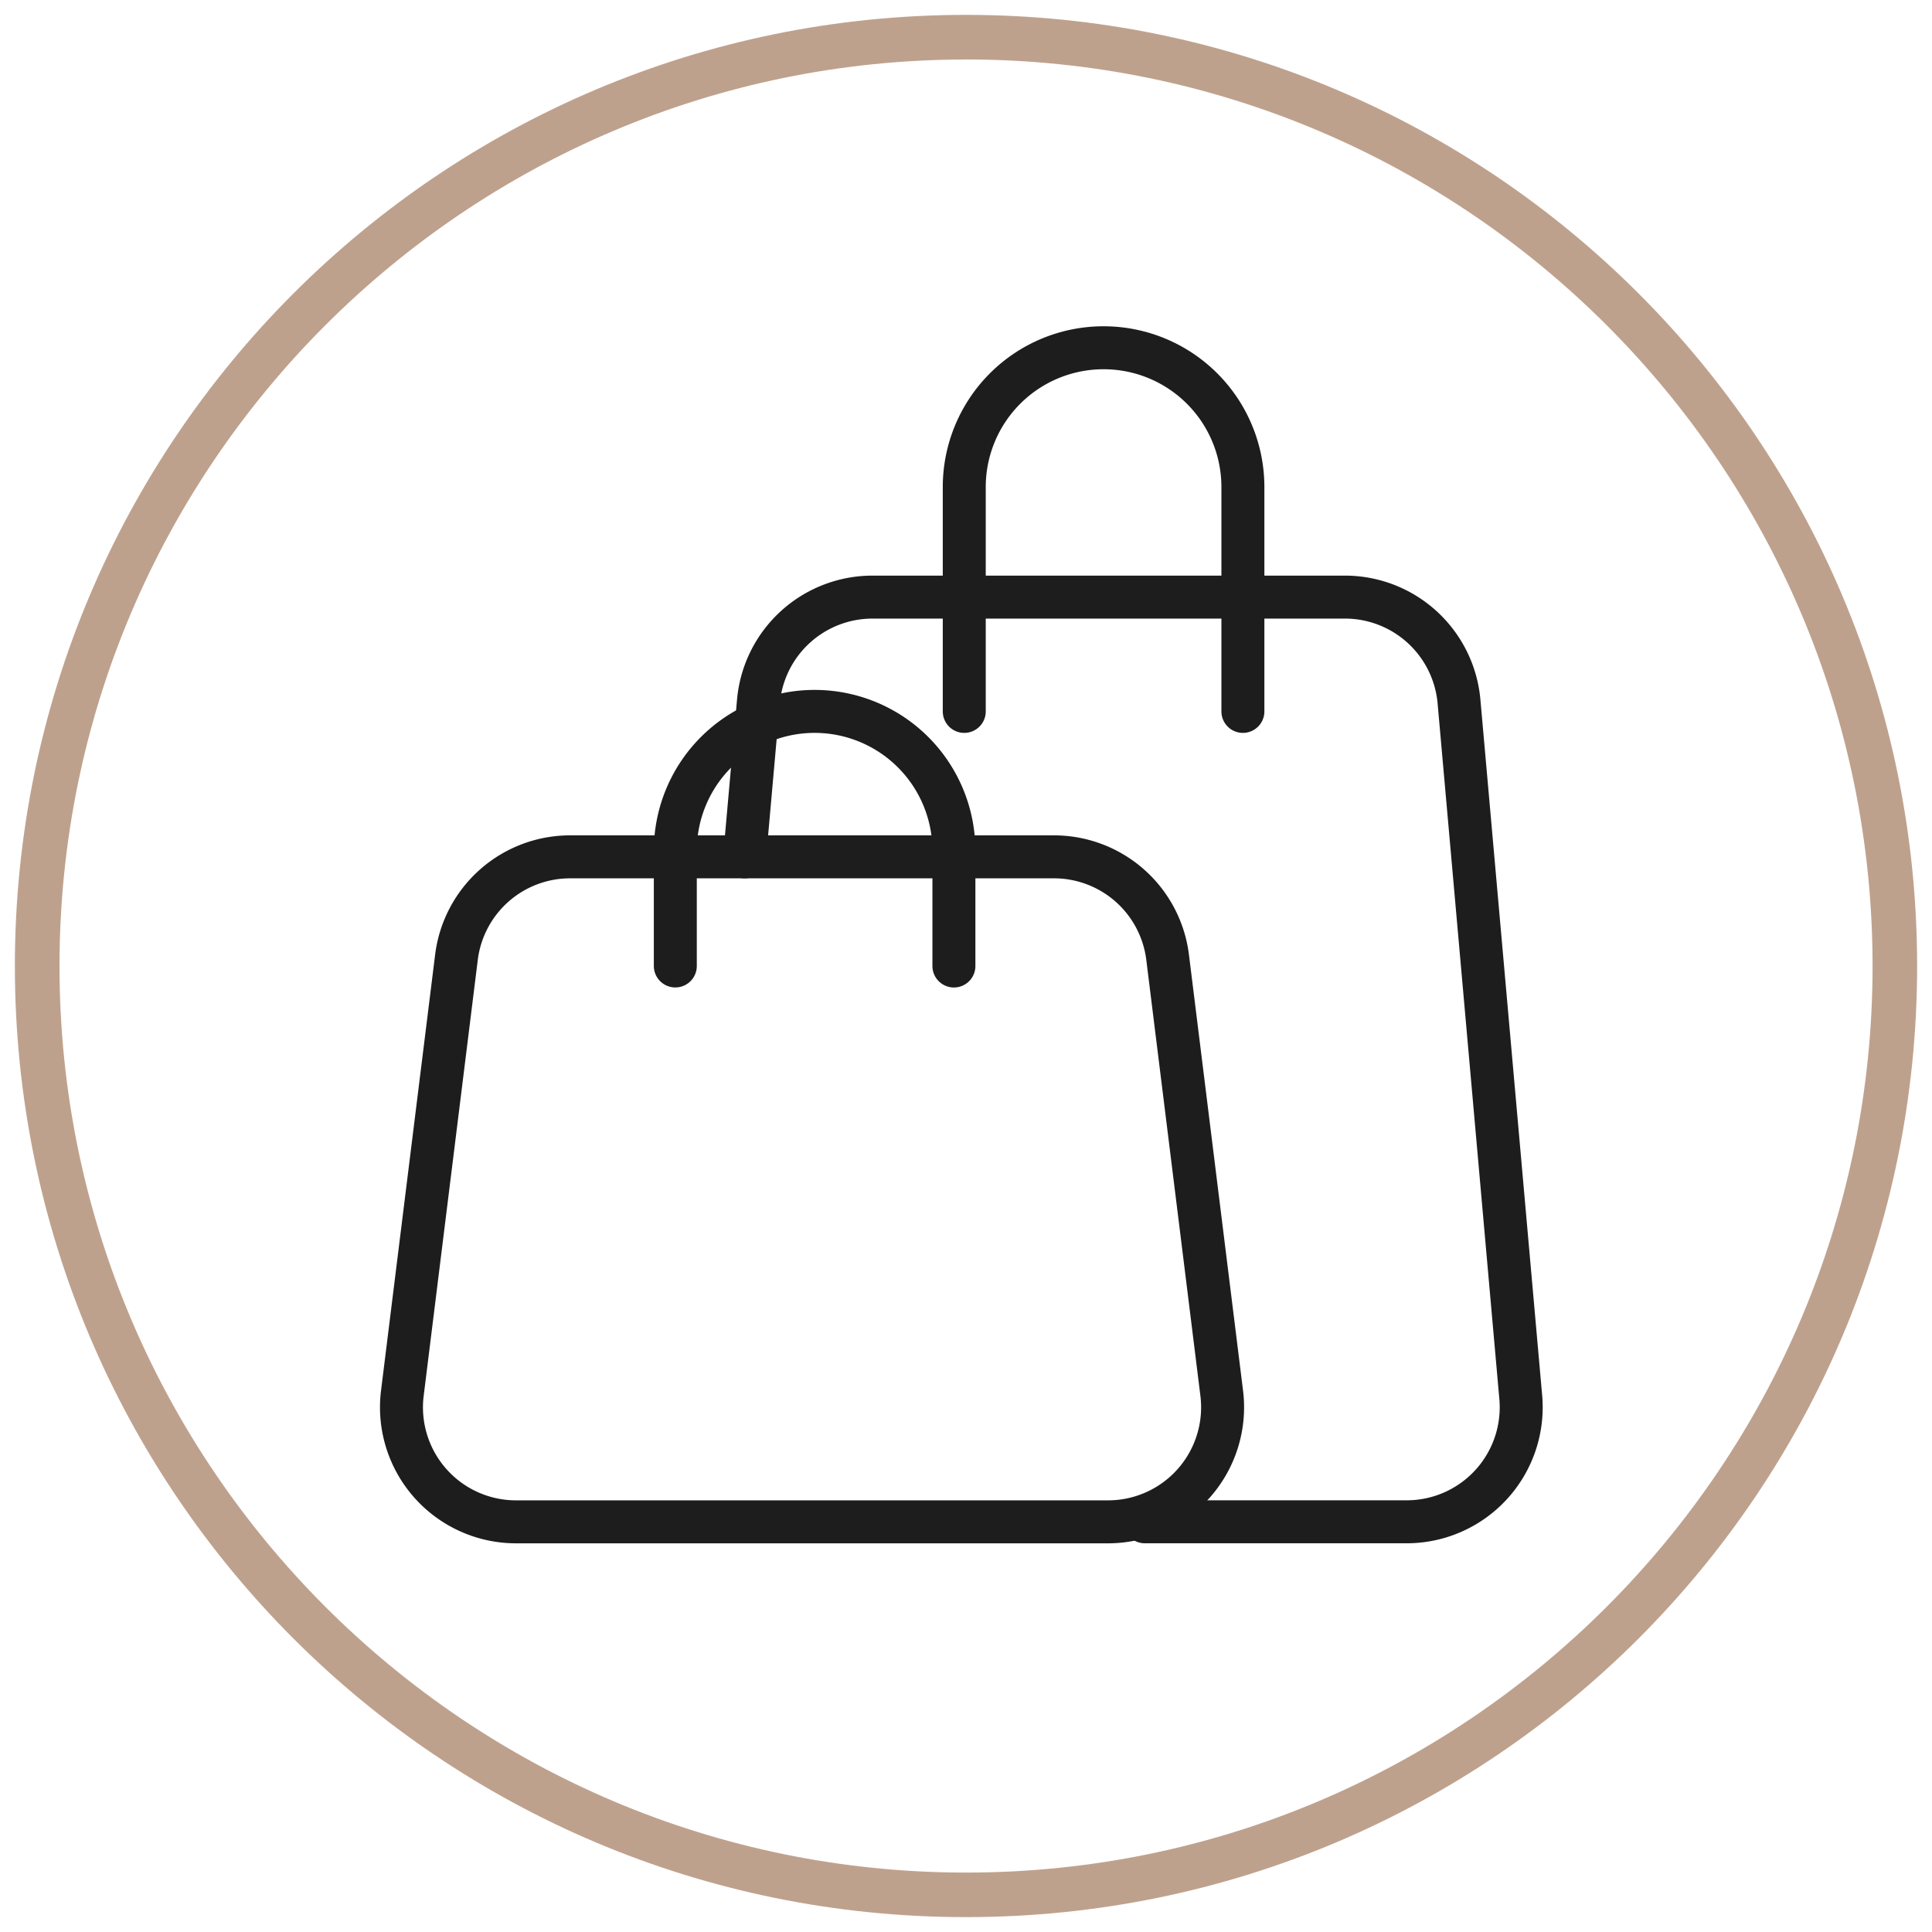 <svg width="50" height="50" viewBox="0 0 50 50" fill="none" xmlns="http://www.w3.org/2000/svg"><g clip-path="url(#clip0_17088_2700)"><path d="M25 1.539c12.937 0 23.462 10.524 23.462 23.461S37.937 48.462 25 48.462C12.064 48.462 1.54 37.937 1.54 25S12.064 1.54 25 1.54zm0-1.154C11.405.385.385 11.405.385 25c0 13.595 11.02 24.615 24.615 24.615 13.595 0 24.615-11.02 24.615-24.615C49.615 11.405 38.596.385 25 .385z" fill="#BEA18D"/><path d="M28.677 39.385H13.355a2.964 2.964 0 01-2.942-3.33l1.4-11.28a2.964 2.964 0 012.942-2.6h12.522a2.964 2.964 0 012.941 2.6l1.4 11.28a2.964 2.964 0 01-2.94 3.33z" stroke="#1E1D1D" stroke-width="1.112" stroke-linecap="round" stroke-linejoin="round"/><path d="M19.271 22.175l.357-4.02a2.964 2.964 0 012.953-2.702h12.226a2.964 2.964 0 012.952 2.703l1.598 18.002a2.964 2.964 0 01-2.953 3.226h-6.776" stroke="#1E1D1D" stroke-width="1.112" stroke-linecap="round" stroke-linejoin="round"/><path d="M17.477 24.999v-2.983a3.605 3.605 0 013.605-3.605v0a3.605 3.605 0 013.605 3.605V25M24.955 18.411v-5.806A3.605 3.605 0 0128.56 9v0a3.605 3.605 0 013.606 3.605v5.806" stroke="#1E1D1D" stroke-width="1.112" stroke-linecap="round" stroke-linejoin="round"/></g><defs><clipPath id="clip0_17088_2700"><path fill="#fff" d="M0 0h50v50H0z"/></clipPath></defs></svg>